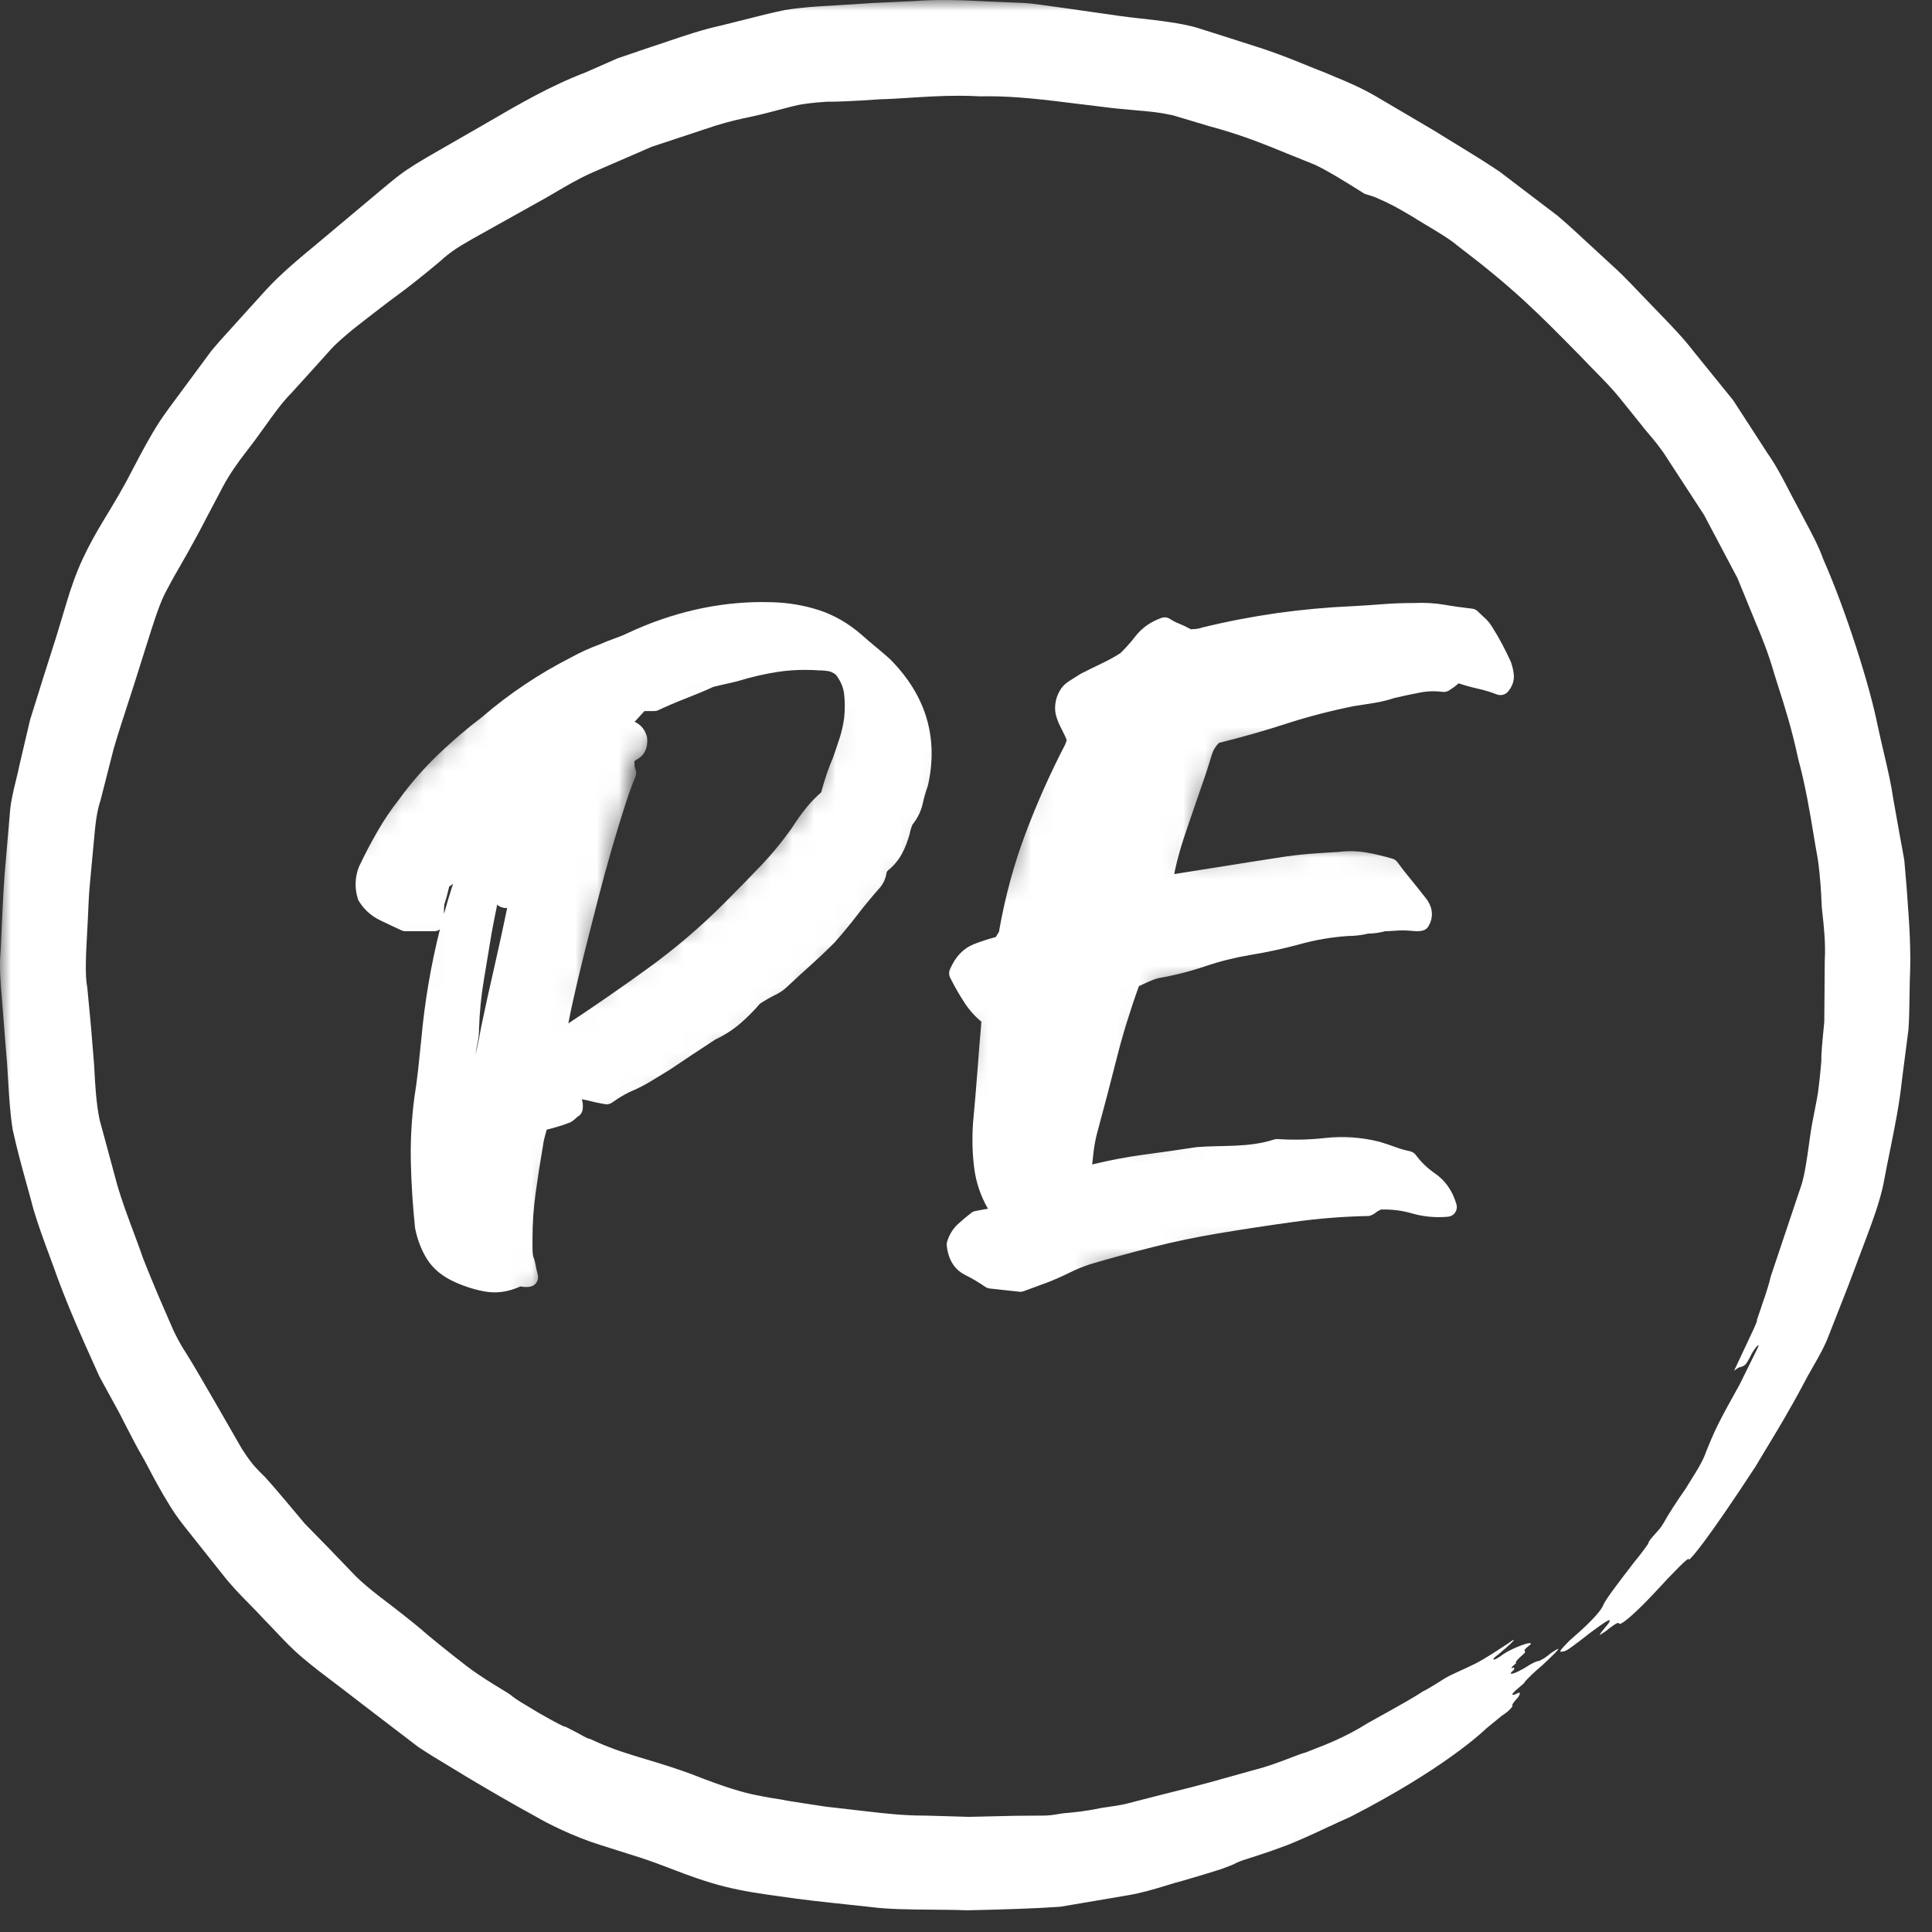 <svg xmlns="http://www.w3.org/2000/svg" viewBox="0 0 89 89" width="89" height="89" preserveAspectRatio="xMidYMid meet" style="width: 100%; height: 100%; transform: translate3d(0px, 0px, 0px);"><rect x="0" y="0" width="89" height="89" fill="#333333" stroke="none"/><defs><clipPath id="__lottie_element_4"><rect width="89" height="89" x="0" y="0"></rect></clipPath><mask id="__lottie_element_5" mask-type="alpha"><g transform="matrix(1,0,0,1,71.5,45.25)" opacity="1" style="display: block;"><g opacity="1" transform="matrix(1,0,0,1,-3,24.313)"><path stroke-linecap="round" stroke-linejoin="miter" fill-opacity="0" stroke-miterlimit="4" stroke="rgb(255,0,0)" stroke-opacity="1" stroke-width="5.9" d=" M-24,-12.438 C-24,-12.438 -14.937,-15.812 -2.562,-14.812"></path></g><g opacity="1" transform="matrix(1,0,0,1,-3,11.688)"><path stroke-linecap="round" stroke-linejoin="miter" fill-opacity="0" stroke-miterlimit="4" stroke="rgb(255,0,0)" stroke-opacity="1" stroke-width="5.9" d=" M-24,-12.438 C-24,-12.438 -14.937,-15.812 -2.562,-14.812"></path></g><g opacity="1" transform="matrix(1,0,0,1,0,0)"><path stroke-linecap="round" stroke-linejoin="miter" fill-opacity="0" stroke-miterlimit="4" stroke="rgb(255,0,0)" stroke-opacity="1" stroke-width="8" d=" M-23.5,-12.688 C-23.5,-12.688 -13.5,-16.5 -1.5,-14.5"></path></g><g opacity="1" transform="matrix(1,0,0,1,0,0)"><path stroke-linecap="round" stroke-linejoin="miter" fill-opacity="0" stroke-miterlimit="4" stroke="rgb(255,0,0)" stroke-opacity="1" stroke-width="8" d=" M-16.188,-22.125 C-16.188,-22.125 -19.938,-9.875 -21.328,-4.161 C-22.884,2.234 -25.448,13.611 -25.448,13.611"></path></g></g></mask><mask id="__lottie_element_11" mask-type="alpha"><g transform="matrix(1,0,0,1,44.5,44.5)" opacity="1" style="display: block;"><g opacity="1" transform="matrix(1,0,0,1,0,0)"><path stroke-linecap="round" stroke-linejoin="miter" fill-opacity="0" stroke-miterlimit="4" stroke="rgb(255,0,0)" stroke-opacity="1" stroke-width="6" d=" M-26.75,-3.125 C-26.75,-3.125 -23.453,-7.152 -19.567,-10.303 C-14.835,-14.141 -10.05,-16.103 -6,-14.25 C-0.427,-11.7 -4.345,-4.673 -11.615,0.848 C-13.966,2.634 -18.523,5.144 -20.375,6.625"></path></g><g opacity="1" transform="matrix(1,0,0,1,0,0)"><path stroke-linecap="round" stroke-linejoin="miter" fill-opacity="0" stroke-miterlimit="4" stroke="rgb(255,0,0)" stroke-opacity="1" stroke-width="8" d=" M-18.375,-13.375 C-18.375,-13.375 -22.573,4.986 -22.573,4.986 C-22.573,4.986 -23.375,13.375 -23.375,13.375"></path></g></g></mask><mask id="__lottie_element_17" mask-type="alpha"><g transform="matrix(1,0,0,1,44.5,44.5)" opacity="1" style="display: block;"><g opacity="1" transform="matrix(1,0,0,1,0,0)"><path stroke-linecap="round" stroke-linejoin="miter" fill-opacity="0" stroke-miterlimit="4" stroke="rgb(255,0,0)" stroke-opacity="1" stroke-width="8" d=" M23.569,32.703 C25.405,31.532 27.13,30.353 28.75,29.25 C39.372,22.018 47.25,-0.25 36.25,-20 C23.463,-42.959 -7.199,-51.073 -28.25,-31.5 C-28.25,-31.5 -28.25,-31.5 -28.25,-31.5 C-56.75,-5 -37.834,25.062 -25.5,33 C-3.732,47.009 12.091,40.022 23.569,32.703"></path></g></g></mask></defs><g clip-path="url(#__lottie_element_4)"><g mask="url(#__lottie_element_17)" style="display: block;"><g transform="matrix(1,0,0,1,0,0)" opacity="1"><g opacity="1" transform="matrix(1,0,0,1,0,0)"><path fill="rgb(255,255,255)" fill-opacity="1" d=" M42.893,87.971 C41.872,87.963 40.91,87.954 40.092,87.847 C39.765,87.809 39.396,87.77 39.006,87.73 C38.028,87.626 36.922,87.511 35.898,87.354 C35.108,87.248 34.264,87.126 33.401,86.913 C32.488,86.683 31.702,86.386 31.128,86.168 C31.128,86.168 31.121,86.165 31.121,86.165 C30.545,85.944 30,85.736 29.458,85.561 C29.458,85.561 28.908,85.388 28.908,85.388 C28.496,85.258 28.085,85.128 27.689,85.002 C26.406,84.606 25.192,83.984 24.676,83.68 C23.557,83.069 22.371,82.374 21.574,81.899 C21.285,81.72 20.998,81.548 20.721,81.381 C20.222,81.081 19.752,80.799 19.271,80.479 C18.905,80.199 18.534,79.916 18.144,79.618 C18.144,79.618 18.117,79.597 18.117,79.597 C17.738,79.308 17.342,79.005 16.914,78.677 C16.512,78.368 16.081,78.038 15.605,77.671 C15.525,77.61 15.443,77.549 15.358,77.485 C15.358,77.485 15.348,77.477 15.348,77.477 C14.936,77.166 14.47,76.816 13.956,76.381 C13.486,75.989 13.11,75.591 12.711,75.169 C12.537,74.985 12.359,74.796 12.167,74.602 C11.96,74.372 11.74,74.15 11.507,73.913 C11.076,73.475 10.63,73.02 10.217,72.482 C9.82,71.983 9.415,71.475 9.019,70.975 C8.916,70.842 8.812,70.711 8.711,70.585 C8.427,70.232 8.134,69.867 7.856,69.415 C7.394,68.672 7.073,68.061 6.839,67.616 C6.715,67.38 6.616,67.194 6.531,67.05 C6.319,66.69 6.058,66.182 5.885,65.845 C5.885,65.845 5.863,65.804 5.863,65.804 C5.759,65.602 5.669,65.423 5.601,65.292 C5.601,65.292 5.588,65.266 5.588,65.266 C5.542,65.176 5.508,65.111 5.492,65.08 C5.407,64.926 5.123,64.407 4.578,63.409 C4.476,63.177 4.361,62.923 4.239,62.653 C3.782,61.638 3.213,60.374 2.648,58.86 C2.534,58.533 2.413,58.205 2.283,57.856 C2.031,57.176 1.77,56.473 1.545,55.72 C1.443,55.327 1.337,54.946 1.225,54.543 C1.009,53.761 0.787,52.957 0.585,52.042 C0.463,51.271 0.419,50.524 0.384,49.924 C0.384,49.924 0.327,48.993 0.327,48.993 C0.327,48.993 0.249,48.053 0.249,48.053 C0.195,47.359 0.14,46.658 0.084,45.949 C0.026,45.288 -0.039,44.539 0.029,43.808 C0.047,43.451 0.063,43.092 0.079,42.733 C0.126,41.663 0.175,40.558 0.282,39.474 C0.343,38.753 0.405,38.033 0.466,37.316 C0.514,36.852 0.626,36.393 0.735,35.949 C0.794,35.71 0.854,35.462 0.903,35.218 C1.065,34.528 1.227,33.841 1.385,33.162 C1.385,33.162 1.538,32.674 1.538,32.674 C1.694,32.176 1.848,31.682 2,31.194 C2.201,30.566 2.397,29.947 2.59,29.339 C2.59,29.339 2.779,28.713 2.779,28.713 C2.889,28.348 2.997,27.988 3.104,27.635 C3.253,27.149 3.491,26.423 3.823,25.717 C4.117,25.088 4.423,24.555 4.71,24.073 C5.302,23.098 5.692,22.448 6.097,21.652 C6.511,20.856 6.919,20.087 7.354,19.417 C7.648,18.981 7.896,18.649 8.114,18.357 C8.225,18.209 8.327,18.072 8.421,17.941 C8.852,17.358 9.295,16.76 9.741,16.157 C10.05,15.786 10.382,15.422 10.702,15.07 C10.88,14.875 11.063,14.674 11.239,14.475 C11.425,14.275 11.601,14.08 11.77,13.89 C12.079,13.544 12.397,13.186 12.783,12.812 C13.364,12.257 13.92,11.796 14.411,11.39 C15.412,10.549 16.321,9.788 17.066,9.164 C17.177,9.071 17.283,8.982 17.387,8.895 C17.387,8.895 17.4,8.884 17.4,8.884 C18.012,8.37 18.494,7.965 18.893,7.728 C19.213,7.503 19.98,7.064 20.867,6.556 C21.159,6.389 21.467,6.213 21.78,6.032 C22.037,5.886 22.3,5.733 22.578,5.571 C23.883,4.811 25.36,3.952 26.975,3.335 C27.453,3.124 27.946,2.907 28.451,2.686 C28.786,2.572 29.126,2.456 29.468,2.34 C29.468,2.34 30.034,2.148 30.034,2.148 C30.275,2.069 30.518,1.987 30.753,1.908 C31.562,1.634 32.4,1.352 33.215,1.176 C33.576,1.088 33.921,1.001 34.255,0.916 C34.905,0.75 35.519,0.594 36.144,0.464 C36.988,0.331 37.679,0.293 38.183,0.266 C38.299,0.26 38.405,0.253 38.504,0.247 C38.504,0.247 39.019,0.214 39.019,0.214 C39.019,0.214 39.064,0.212 39.064,0.212 C39.426,0.189 39.808,0.165 40.202,0.139 C40.797,0.112 41.49,0.08 42.181,0.046 C42.598,0.015 43.029,0 43.5,0 C44.162,0 44.766,0.031 45.251,0.055 C45.34,0.06 45.426,0.064 45.507,0.068 C45.784,0.079 46.086,0.091 46.408,0.105 C46.408,0.105 46.429,0.106 46.429,0.106 C46.675,0.116 46.932,0.128 47.2,0.139 C47.62,0.169 48.069,0.234 48.542,0.303 C48.8,0.341 49.064,0.379 49.33,0.413 C49.775,0.478 50.231,0.542 50.689,0.608 C50.689,0.608 50.707,0.61 50.707,0.61 C50.999,0.652 51.294,0.694 51.586,0.736 C51.88,0.778 52.195,0.813 52.528,0.85 C52.947,0.896 53.378,0.944 53.828,1.012 C54.336,1.085 54.752,1.168 55.099,1.265 C55.099,1.265 56.174,1.604 56.174,1.604 C56.437,1.689 56.698,1.772 56.955,1.854 C56.955,1.854 56.98,1.862 56.98,1.862 C56.98,1.862 57.002,1.869 57.002,1.869 C57.414,2.001 57.816,2.131 58.2,2.253 C59.021,2.53 59.718,2.814 60.278,3.043 C60.563,3.16 60.811,3.261 60.999,3.329 C61.132,3.389 61.288,3.453 61.47,3.528 C61.971,3.734 62.657,4.016 63.387,4.44 C63.387,4.44 64.365,5.016 64.365,5.016 C64.365,5.016 64.481,5.084 64.481,5.084 C65.038,5.412 65.58,5.731 66.082,6.027 C66.385,6.218 66.713,6.417 67.059,6.629 C67.724,7.035 68.411,7.455 69.08,7.906 C70.038,8.634 70.974,9.346 71.756,9.942 C72.208,10.323 72.754,10.83 73.388,11.418 C73.746,11.751 74.117,12.094 74.52,12.461 C74.877,12.8 75.23,13.171 75.604,13.562 C75.806,13.775 76.016,13.994 76.232,14.215 C76.315,14.301 76.399,14.389 76.484,14.476 C77.011,15.021 77.555,15.582 78.043,16.219 C78.426,16.693 78.815,17.174 79.208,17.658 C79.417,17.916 79.628,18.176 79.839,18.436 C80.366,19.248 80.894,20.064 81.418,20.873 C81.804,21.422 82.114,22.018 82.413,22.595 C82.544,22.848 82.677,23.105 82.814,23.352 C82.922,23.563 83.034,23.774 83.143,23.977 C83.471,24.59 83.779,25.166 83.995,25.771 C85.062,28.184 86.146,31.656 86.488,33.387 C86.588,33.852 86.686,34.269 86.78,34.673 C86.96,35.441 87.116,36.105 87.221,36.83 C87.221,36.83 87.26,37.048 87.26,37.048 C87.341,37.503 87.429,37.999 87.536,38.596 C87.536,38.596 87.559,38.717 87.559,38.717 C87.61,38.995 87.665,39.296 87.724,39.624 C87.724,39.624 87.809,40.622 87.809,40.622 C87.809,40.622 87.825,40.818 87.825,40.818 C87.825,40.818 87.852,41.178 87.852,41.178 C87.947,42.449 88.045,43.764 87.979,45.136 C87.971,45.399 87.968,45.668 87.964,45.928 C87.958,46.416 87.95,46.921 87.916,47.422 C87.916,47.422 87.802,48.312 87.802,48.312 C87.802,48.312 87.615,49.759 87.615,49.759 C87.503,50.843 87.279,51.948 87.062,53.017 C86.96,53.516 86.856,54.033 86.762,54.544 C86.589,55.375 86.276,56.212 86,56.952 C86,56.952 85.985,56.993 85.985,56.993 C85.844,57.37 85.7,57.75 85.555,58.133 C85.555,58.133 85.542,58.17 85.542,58.17 C85.409,58.523 85.275,58.877 85.141,59.234 C85.141,59.234 84.951,59.719 84.951,59.719 C84.951,59.719 84.941,59.745 84.941,59.745 C84.711,60.334 84.48,60.92 84.253,61.497 C84.061,62.015 83.777,62.51 83.502,62.99 C83.349,63.256 83.193,63.53 83.054,63.803 C82.458,64.927 81.837,65.955 81.337,66.78 C81.167,67.062 81.006,67.327 80.871,67.557 C78.579,71.063 77.865,71.852 77.797,71.852 C77.791,71.847 77.79,71.837 77.804,71.809 C77.802,71.807 77.799,71.807 77.795,71.807 C77.705,71.807 77.207,72.301 76.181,73.413 C75.281,74.371 74.74,74.806 74.618,74.807 C74.606,74.807 74.598,74.802 74.593,74.795 C74.579,74.778 74.565,74.763 74.539,74.763 C74.488,74.763 74.381,74.827 74.15,74.999 C73.976,75.151 73.78,75.266 73.778,75.267 C73.738,75.3 73.712,75.317 73.701,75.317 C73.686,75.293 73.785,75.157 73.887,75.042 C74.189,74.691 74.163,74.661 74.141,74.637 C74.139,74.635 74.138,74.634 74.133,74.634 C74.034,74.634 73.316,75.158 72.846,75.534 C72.846,75.534 72.743,75.613 72.743,75.613 C72.145,76.062 72.145,76.062 71.9,76.094 C71.857,76.042 71.854,76.038 72.309,75.569 C73.541,74.514 73.793,74.095 73.844,73.964 C73.93,73.728 74.44,73.056 75.269,71.978 C75.675,71.488 75.921,71.122 75.932,71.107 C75.929,71.105 75.928,71.102 75.928,71.098 C75.925,71.054 76.043,70.884 76.174,70.742 C76.183,70.731 76.235,70.672 76.355,70.539 C76.487,70.406 76.615,70.199 76.7,70.049 C76.799,69.849 77.267,69.124 77.646,68.585 C77.732,68.444 77.82,68.303 77.904,68.168 C78.157,67.765 78.394,67.383 78.516,67.075 C78.995,65.848 79.19,65.485 80.143,63.77 C80.587,62.869 80.998,62.037 80.998,62.037 C81.009,62.006 81.011,61.987 81.006,61.979 C81.004,61.976 81.002,61.975 80.998,61.975 C80.949,61.975 80.738,62.237 80.598,62.556 C80.411,62.902 80.37,62.916 80.14,62.986 C80.14,62.986 80.077,63.006 80.077,63.006 C80.077,63.006 79.883,63.144 79.883,63.144 C79.883,63.144 80.425,61.991 80.425,61.991 C80.425,61.991 80.434,61.973 80.434,61.973 C80.696,61.419 80.968,60.845 80.936,60.83 C80.926,60.825 80.959,60.725 81.027,60.532 C81.077,60.387 81.141,60.208 81.198,60.024 C81.346,59.618 81.53,59.017 81.569,58.81 C81.673,58.5 82.387,56.373 82.996,54.554 C83.145,54.072 83.257,53.266 83.347,52.617 C83.385,52.344 83.417,52.11 83.448,51.935 C83.471,51.791 83.515,51.568 83.562,51.332 C83.654,50.871 83.757,50.351 83.78,50.077 C83.857,49.47 83.904,48.85 83.906,48.824 C83.887,48.726 83.934,48.089 84.038,47.078 C84.042,46.583 84.045,46.114 84.049,45.684 C84.049,45.684 84.049,45.658 84.049,45.658 C84.049,45.658 84.049,45.607 84.049,45.607 C84.053,45.079 84.056,44.611 84.06,44.23 C84.109,43.471 84.007,42.56 83.952,42.07 C83.952,42.07 83.938,41.942 83.938,41.942 C83.927,41.876 83.92,41.738 83.911,41.546 C83.892,41.132 83.86,40.439 83.74,39.578 C83.675,39.232 83.613,38.856 83.547,38.458 C83.371,37.396 83.172,36.192 82.835,34.951 C82.542,33.572 82.202,32.511 81.929,31.658 C81.867,31.465 81.809,31.281 81.754,31.105 C81.463,30.089 81.161,29.352 80.902,28.741 C80.743,28.355 80.59,27.98 80.427,27.581 C80.305,27.283 80.178,26.972 80.039,26.633 C79.637,25.873 79.156,24.964 78.498,23.719 C78.498,23.719 78.046,23.025 78.046,23.025 C77.594,22.334 77.203,21.732 76.833,21.164 C76.51,20.641 76.167,20.241 75.918,19.949 C75.797,19.809 75.703,19.698 75.645,19.614 C75.462,19.388 75.062,18.89 74.582,18.293 C74.259,17.896 73.85,17.48 73.455,17.077 C73.265,16.884 73.069,16.684 72.885,16.488 C70.748,14.308 69.696,13.262 67.143,11.319 C66.818,11.035 66.21,10.672 65.674,10.352 C65.429,10.205 65.199,10.068 65.031,9.958 C64.156,9.442 63.983,9.366 63.409,9.112 C63.409,9.112 63.318,9.071 63.318,9.071 C63.318,9.071 62.867,8.93 62.867,8.93 C62.867,8.93 62.595,8.761 62.595,8.761 C62.595,8.761 62.568,8.743 62.568,8.743 C61.87,8.308 61.21,7.896 60.597,7.6 C60.186,7.435 59.811,7.283 59.48,7.148 C59.48,7.148 59.473,7.146 59.473,7.146 C58.08,6.577 57.158,6.203 55.692,5.809 C55.334,5.703 54.965,5.591 54.588,5.478 C54.588,5.478 54.005,5.305 54.005,5.305 C54.005,5.305 53.505,5.211 53.505,5.211 C53.144,5.152 52.734,5.116 52.26,5.075 C51.806,5.035 51.291,4.99 50.731,4.915 C50.352,4.871 49.969,4.823 49.6,4.777 C48.183,4.601 46.849,4.434 45.525,4.434 C45.405,4.434 45.286,4.436 45.17,4.439 C44.845,4.42 44.516,4.411 44.163,4.411 C43.355,4.411 42.582,4.461 41.901,4.504 C41.421,4.535 40.968,4.564 40.561,4.572 C39.325,4.662 38.519,4.686 38.237,4.686 C38.182,4.686 38.141,4.686 38.115,4.684 C38.115,4.684 38.019,4.691 38.019,4.691 C37.799,4.706 37.432,4.732 36.987,4.798 C36.796,4.818 36.277,4.955 35.775,5.087 C35.492,5.162 35.227,5.232 35.018,5.281 C34.905,5.309 34.764,5.34 34.6,5.375 C34.172,5.466 33.588,5.591 32.942,5.795 C32.34,5.994 31.72,6.2 31.11,6.402 C31.11,6.402 31.082,6.411 31.082,6.411 C31.082,6.411 31.022,6.43 31.022,6.43 C30.683,6.543 30.345,6.655 30.016,6.764 C29.289,7.081 28.51,7.419 27.725,7.758 C27.725,7.758 27.719,7.761 27.719,7.761 C27.719,7.761 27.27,7.956 27.27,7.956 C26.673,8.221 26.116,8.547 25.579,8.863 C25.273,9.043 24.983,9.213 24.696,9.366 C24.696,9.366 24.619,9.41 24.619,9.41 C24.619,9.41 24.569,9.437 24.569,9.437 C23.214,10.195 22.235,10.742 21.747,11.014 C21.699,11.046 21.629,11.086 21.54,11.137 C21.254,11.299 20.775,11.572 20.283,12.029 C19.49,12.698 18.656,13.351 18.309,13.597 C17.98,13.835 17.054,14.543 16.308,15.133 C15.872,15.487 15.555,15.769 15.309,16.019 C15.169,16.176 15.062,16.293 14.964,16.403 C14.964,16.403 14.953,16.414 14.953,16.414 C14.853,16.526 14.76,16.63 14.643,16.76 C14.576,16.833 14.443,16.981 14.255,17.188 C14.255,17.188 14.238,17.207 14.238,17.207 C14.024,17.443 13.745,17.752 13.422,18.107 C13.005,18.526 12.607,19.081 12.186,19.669 C11.948,20.001 11.703,20.344 11.445,20.675 C10.902,21.371 10.567,21.864 10.289,22.38 C10.112,22.717 9.955,23.013 9.81,23.287 C9.81,23.287 9.564,23.753 9.564,23.753 C9.22,24.427 8.944,24.923 8.743,25.286 C8.743,25.286 8.739,25.29 8.739,25.29 C8.739,25.29 8.74,25.291 8.74,25.291 C8.7,25.362 8.664,25.429 8.63,25.491 C8.536,25.658 8.442,25.822 8.342,25.995 C8.155,26.318 7.946,26.678 7.708,27.132 C7.379,27.715 7.154,28.429 6.661,29.995 C6.584,30.24 6.501,30.505 6.41,30.792 C6.234,31.36 6.053,31.916 5.878,32.453 C5.64,33.182 5.418,33.869 5.235,34.497 C5.031,35.304 4.848,36.018 4.703,36.586 C4.703,36.586 4.629,36.875 4.629,36.875 C4.444,37.423 4.389,38.033 4.331,38.678 C4.315,38.861 4.298,39.049 4.278,39.236 C4.255,39.51 4.229,39.79 4.202,40.061 C4.149,40.613 4.093,41.18 4.075,41.72 C4.059,42.129 4.038,42.522 4.017,42.903 C3.958,44 3.908,44.943 4.021,45.492 C4.051,45.81 4.077,46.086 4.1,46.332 C4.1,46.332 4.102,46.343 4.102,46.343 C4.139,46.735 4.168,47.049 4.194,47.333 C4.194,47.333 4.216,47.591 4.216,47.591 C4.216,47.591 4.218,47.619 4.218,47.619 C4.256,48.078 4.29,48.493 4.327,48.951 C4.335,49.01 4.341,49.14 4.35,49.32 C4.377,49.846 4.426,50.823 4.59,51.592 C4.666,51.872 4.757,52.207 4.859,52.582 C4.859,52.582 4.867,52.611 4.867,52.611 C5.021,53.181 5.2,53.84 5.387,54.536 C5.599,55.278 5.885,56.043 6.161,56.782 C6.321,57.212 6.472,57.617 6.609,58.015 C7.115,59.289 7.503,60.173 7.786,60.818 C7.871,61.014 7.947,61.186 8.013,61.339 C8.256,61.835 8.426,62.104 8.539,62.281 C8.572,62.333 8.6,62.378 8.624,62.418 C8.845,62.763 9.31,63.549 11.131,66.722 C11.324,67.026 11.512,67.292 11.674,67.487 C11.853,67.691 12.012,67.854 12.083,67.919 C12.166,67.983 12.54,68.406 13.109,69.079 C13.269,69.271 13.434,69.466 13.601,69.665 C13.601,69.665 13.617,69.685 13.617,69.685 C13.617,69.685 13.643,69.715 13.643,69.715 C13.773,69.87 13.904,70.025 14.035,70.183 C14.314,70.467 14.595,70.755 14.872,71.039 C14.872,71.039 15.201,71.375 15.201,71.375 C15.201,71.375 15.5,71.688 15.5,71.688 C15.5,71.688 15.532,71.721 15.532,71.721 C15.83,72.031 16.119,72.332 16.394,72.617 C16.744,72.96 17.122,73.262 17.51,73.566 C18.243,74.117 19.071,74.777 19.387,75.043 C19.703,75.331 20.69,76.129 21.498,76.75 C22.097,77.205 22.686,77.56 23.076,77.796 C23.338,77.954 23.528,78.07 23.587,78.132 C23.753,78.272 24.113,78.487 24.832,78.915 C25.59,79.347 25.973,79.547 26.041,79.547 C26.046,79.547 26.049,79.547 26.051,79.545 C26.055,79.546 26.139,79.59 26.238,79.64 C26.386,79.716 26.569,79.811 26.615,79.835 C26.783,79.933 27.084,80.098 27.145,80.098 C27.15,80.098 27.154,80.098 27.155,80.095 C27.188,80.109 27.23,80.128 27.281,80.151 C27.54,80.271 28.019,80.491 28.716,80.718 C29,80.814 29.351,80.92 29.723,81.032 C30.449,81.251 31.273,81.5 32.075,81.813 C33.23,82.269 34.253,82.593 34.882,82.703 C35.334,82.797 35.7,82.854 35.92,82.887 C35.967,82.894 36.009,82.901 36.043,82.906 C36.101,82.926 36.447,82.984 36.992,83.066 C37.156,83.091 37.333,83.117 37.522,83.146 C37.522,83.146 37.548,83.15 37.548,83.15 C37.548,83.15 38.058,83.228 38.058,83.228 C38.443,83.273 38.871,83.322 39.338,83.375 C39.513,83.394 39.693,83.414 39.878,83.437 C40.684,83.531 41.594,83.638 42.592,83.638 C42.592,83.638 42.652,83.638 42.652,83.638 C43.114,83.652 43.593,83.666 44.09,83.68 C44.09,83.68 44.096,83.68 44.096,83.68 C44.096,83.68 44.62,83.696 44.62,83.696 C44.62,83.696 45.113,83.685 45.113,83.685 C45.64,83.673 46.182,83.661 46.74,83.647 C47.093,83.643 47.543,83.641 47.992,83.638 C47.992,83.638 48.023,83.638 48.023,83.638 C48.023,83.638 48.042,83.638 48.042,83.638 C48.042,83.638 48.06,83.638 48.06,83.638 C48.337,83.638 48.586,83.596 48.785,83.562 C48.879,83.547 48.958,83.533 49.024,83.527 C49.443,83.495 50.069,83.428 50.676,83.296 C50.769,83.278 50.883,83.263 51.016,83.244 C51.25,83.211 51.54,83.17 51.855,83.101 C51.855,83.101 52.186,83.015 52.186,83.015 C52.576,82.915 53.009,82.804 53.448,82.691 C54.575,82.415 55.558,82.157 55.748,82.101 C55.869,82.068 56.748,81.822 57.764,81.538 C58.387,81.382 58.976,81.158 59.449,80.976 C59.75,80.861 59.986,80.77 60.146,80.73 C60.226,80.695 60.342,80.651 60.488,80.595 C61.055,80.377 62.003,80.013 62.99,79.387 C62.99,79.387 63.294,79.218 63.294,79.218 C64.289,78.665 65.227,78.143 65.539,77.921 C65.672,77.864 65.986,77.679 66.446,77.385 C66.656,77.244 66.888,77.138 67.208,76.992 C67.424,76.894 67.67,76.784 67.976,76.631 C68.394,76.417 68.887,76.09 69.182,75.896 C69.293,75.823 69.38,75.767 69.429,75.737 C69.595,75.614 69.706,75.543 69.732,75.543 C69.736,75.543 69.737,75.544 69.738,75.546 C69.748,75.574 69.524,75.796 69.003,76.229 C68.846,76.339 68.785,76.417 68.793,76.443 C68.795,76.449 68.802,76.453 68.814,76.453 C68.863,76.453 69.005,76.388 69.253,76.203 C69.574,75.977 70.281,75.692 70.465,75.692 C70.488,75.692 70.503,75.696 70.51,75.704 C70.516,75.712 70.521,75.718 70.521,75.725 C70.519,75.743 70.483,75.772 70.365,75.869 C70.201,76.007 70.222,76.035 70.242,76.062 C70.251,76.072 70.259,76.082 70.258,76.098 C70.255,76.13 70.211,76.178 70.12,76.254 C69.949,76.396 69.808,76.559 69.829,76.589 C69.835,76.596 69.84,76.602 69.84,76.609 C69.838,76.627 69.802,76.657 69.683,76.755 C69.666,76.774 69.623,76.828 69.63,76.844 C69.631,76.847 69.635,76.848 69.64,76.848 C69.654,76.848 69.683,76.836 69.726,76.811 C69.77,76.866 69.791,76.893 69.623,77.033 C69.6,77.059 69.591,77.078 69.596,77.09 C69.6,77.098 69.61,77.103 69.628,77.103 C69.738,77.103 70.083,76.948 70.471,76.69 C70.638,76.592 70.823,76.513 70.882,76.513 C70.891,76.513 70.897,76.514 70.9,76.518 C70.95,76.487 70.989,76.468 71.026,76.448 C71.127,76.396 71.205,76.354 71.454,76.147 C71.647,76.018 71.751,75.958 71.779,75.958 C71.783,75.958 71.785,75.959 71.786,75.962 C71.8,75.995 71.517,76.271 71.055,76.707 C70.703,76.999 70.388,77.308 70.243,77.473 C70.264,77.499 70.088,77.646 69.921,77.783 C69.698,77.968 69.66,78.038 69.669,78.062 C69.673,78.071 69.683,78.075 69.699,78.075 C69.727,78.075 69.774,78.062 69.833,78.038 C69.898,77.999 69.949,77.979 69.979,77.979 C69.994,77.979 70.005,77.984 70.01,77.993 C70.024,78.021 70,78.084 69.939,78.176 C69.633,78.521 69.655,78.547 69.678,78.575 C69.679,78.577 69.679,78.579 69.678,78.583 C69.67,78.625 69.53,78.82 69.18,79.039 C69.18,79.039 68.48,79.613 68.48,79.613 C68.287,79.8 66.477,81.506 62.188,83.705 C61.886,83.834 61.505,84.012 61.103,84.199 C60.397,84.528 59.6,84.898 59.047,85.09 C58.466,85.309 57.685,85.558 57.391,85.652 C57.391,85.652 57.309,85.678 57.309,85.678 C57.097,85.745 56.89,85.844 56.881,85.849 C56.886,85.865 56.686,85.946 56.249,86.104 C55.886,86.224 55.393,86.37 54.768,86.555 C54.768,86.555 54.503,86.633 54.503,86.633 C54.255,86.697 53.993,86.776 53.717,86.861 C53.188,87.022 52.589,87.204 51.948,87.31 C50.938,87.481 49.895,87.658 48.849,87.836 C47.838,87.908 46.395,87.963 44.56,88 C44.004,87.979 43.439,87.976 42.893,87.971z"></path></g></g></g><g mask="url(#__lottie_element_11)" style="display: block;"><g transform="matrix(1,0,0,1,0,0)" opacity="1"><g opacity="1" transform="matrix(1,0,0,1,0,0)"><path fill="rgb(255,255,255)" fill-opacity="1" d=" M46.95,59.504 C46.95,59.504 45.597,59.357 45.597,59.357 C45.52,59.349 45.449,59.323 45.386,59.279 C45.085,59.071 44.769,58.885 44.449,58.725 C44.113,58.557 43.695,58.186 43.613,57.374 C43.608,57.316 43.614,57.257 43.63,57.2 C43.728,56.88 43.892,56.609 44.122,56.396 C44.303,56.228 44.509,56.053 44.741,55.874 C44.795,55.831 44.861,55.801 44.929,55.788 C44.929,55.788 45.322,55.714 45.322,55.714 C45.385,55.701 45.448,55.691 45.512,55.684 C45.178,55.101 44.967,54.482 44.883,53.843 C44.792,53.168 44.775,52.451 44.825,51.715 C44.9,50.922 44.967,50.129 45.028,49.323 C45.082,48.59 45.143,47.839 45.209,47.065 C44.908,46.818 44.651,46.528 44.439,46.202 C44.202,45.843 43.977,45.452 43.771,45.039 C43.711,44.922 43.706,44.783 43.758,44.661 C44.003,44.082 44.369,43.693 44.85,43.5 C45.173,43.372 45.517,43.26 45.874,43.166 C45.914,43.092 45.957,43.019 46.004,42.95 C46.018,42.927 46.037,42.89 46.037,42.815 C46.317,41.247 46.719,39.788 47.242,38.396 C47.76,37.013 48.374,35.637 49.065,34.304 C49.076,34.278 49.094,34.235 49.111,34.182 C49.121,34.154 49.129,34.126 49.139,34.1 C49.12,34.036 49.093,33.97 49.06,33.902 C49.06,33.902 48.841,33.461 48.841,33.461 C48.755,33.288 48.686,33.11 48.641,32.93 C48.587,32.711 48.592,32.467 48.659,32.197 C48.771,31.828 48.958,31.564 49.221,31.396 C49.221,31.396 49.776,31.043 49.776,31.043 C50.159,30.85 50.485,30.69 50.794,30.542 C51.082,30.403 51.355,30.253 51.61,30.09 C51.822,29.886 52.076,29.608 52.303,29.313 C52.603,28.926 53.006,28.641 53.504,28.465 C53.636,28.417 53.783,28.435 53.901,28.516 C54.023,28.595 54.16,28.667 54.315,28.728 C54.483,28.796 54.667,28.883 54.863,28.989 C54.929,28.986 55.003,28.982 55.085,28.974 C55.189,28.965 55.278,28.945 55.357,28.913 C56.549,28.622 57.698,28.404 58.844,28.241 C59.989,28.081 61.141,27.975 62.269,27.926 C62.751,27.901 63.223,27.87 63.686,27.833 C64.162,27.796 64.652,27.778 65.153,27.778 C65.603,27.757 66.076,27.779 66.535,27.858 C66.954,27.931 67.382,27.99 67.813,28.038 C67.915,28.051 68.011,28.094 68.082,28.168 C68.196,28.281 68.298,28.379 68.39,28.458 C68.525,28.578 68.64,28.719 68.736,28.877 C68.909,29.15 69.068,29.423 69.208,29.69 C69.348,29.956 69.479,30.225 69.605,30.502 C69.683,30.731 69.721,30.913 69.736,31.094 C69.751,31.278 69.718,31.56 69.469,31.86 C69.344,32.008 69.138,32.056 68.962,31.992 C68.665,31.878 68.36,31.785 68.051,31.718 C67.769,31.655 67.484,31.575 67.194,31.479 C67.176,31.492 67.158,31.507 67.14,31.524 C67.025,31.626 66.893,31.721 66.746,31.81 C66.66,31.861 66.561,31.886 66.458,31.871 C66.114,31.827 65.766,31.835 65.421,31.903 C65.036,31.975 64.637,32.06 64.228,32.156 C63.951,32.25 63.624,32.331 63.295,32.383 C62.989,32.433 62.675,32.482 62.355,32.531 C61.299,32.742 60.248,33.016 59.248,33.34 C58.276,33.658 57.235,33.954 56.154,34.221 C55.99,34.388 55.884,34.561 55.83,34.747 C55.741,35.047 55.647,35.344 55.548,35.645 C55.548,35.645 54.812,37.783 54.812,37.783 C54.619,38.337 54.468,38.799 54.359,39.175 C54.254,39.54 54.178,39.839 54.13,40.074 C54.117,40.138 54.105,40.203 54.094,40.265 C54.823,40.15 55.63,40.025 56.446,39.893 C57.281,39.756 58.103,39.628 58.913,39.506 C59.36,39.432 59.826,39.374 60.305,39.335 C60.773,39.299 61.231,39.269 61.674,39.245 C62.078,39.192 62.503,39.2 62.913,39.267 C63.292,39.33 63.705,39.428 64.142,39.555 C64.236,39.583 64.319,39.641 64.378,39.723 C64.569,39.984 64.778,40.253 65.005,40.527 C65.24,40.812 65.482,41.118 65.731,41.439 C66.017,41.848 66.036,42.281 65.796,42.681 C65.647,42.932 65.307,42.909 64.985,42.878 C64.773,42.859 64.52,42.85 64.2,42.879 C64.061,42.89 63.936,42.896 63.817,42.897 C63.534,42.971 63.265,43.008 63.023,43.008 C62.743,43.077 62.404,43.118 62.104,43.118 C61.379,43.166 60.63,43.289 59.907,43.489 C59.133,43.701 58.35,43.871 57.581,43.994 C56.88,44.113 56.186,44.286 55.524,44.51 C54.817,44.75 54.088,44.935 53.361,45.06 C53.224,45.095 53.061,45.154 52.903,45.226 C52.769,45.291 52.622,45.356 52.466,45.427 C52.059,46.552 51.716,47.67 51.443,48.75 C51.148,49.916 50.842,51.09 50.522,52.266 C50.455,52.535 50.404,52.823 50.369,53.12 C50.348,53.298 50.328,53.474 50.313,53.643 C51.109,53.447 51.9,53.298 52.692,53.191 C53.511,53.082 54.322,52.967 55.127,52.843 C56.379,52.746 57.507,52.876 58.696,52.492 C58.75,52.477 58.805,52.469 58.863,52.472 C59.586,52.521 60.327,52.505 61.061,52.42 C61.872,52.331 62.704,52.385 63.536,52.594 C63.81,52.675 64.058,52.759 64.298,52.848 C64.51,52.926 64.726,52.988 64.947,53.032 C65.058,53.054 65.155,53.117 65.222,53.206 C65.461,53.532 65.759,53.819 66.107,54.057 C66.586,54.388 66.918,54.867 67.093,55.48 C67.13,55.61 67.108,55.745 67.032,55.856 C66.957,55.969 66.835,56.037 66.703,56.05 C66.135,56.103 65.564,56.05 65.008,55.887 C64.582,55.764 64.119,55.704 63.613,55.719 C63.613,55.719 63.555,55.749 63.555,55.749 C63.514,55.77 63.468,55.795 63.419,55.825 C63.338,55.907 63.149,56.014 63.033,56.017 C61.883,56.04 60.726,56.131 59.592,56.289 C58.444,56.447 57.286,56.625 56.115,56.819 C55.103,56.987 54.107,57.195 53.157,57.436 C52.193,57.679 51.213,57.946 50.215,58.239 C49.886,58.349 49.571,58.477 49.295,58.615 C48.939,58.793 48.579,58.951 48.21,59.093 C47.851,59.228 47.5,59.356 47.154,59.481 C47.105,59.499 47.052,59.509 47.001,59.509 C46.984,59.509 46.966,59.508 46.95,59.504z M20.692,40.838 C20.627,41.132 20.55,41.412 20.465,41.67 C20.456,41.781 20.452,41.875 20.452,41.952 C20.452,41.952 20.452,42.105 20.452,42.105 C20.582,41.632 20.723,41.163 20.87,40.713 C20.821,40.753 20.764,40.794 20.692,40.838z M29.335,33.143 C29.335,33.143 29.309,33.171 29.309,33.171 C29.285,33.198 29.26,33.225 29.235,33.251 C29.237,33.253 29.239,33.254 29.242,33.255 C29.242,33.255 29.248,33.258 29.248,33.258 C29.445,33.348 29.703,33.542 29.808,33.962 C29.859,34.438 29.7,34.791 29.345,34.981 C29.295,35.008 29.254,35.039 29.22,35.075 C29.229,35.144 29.233,35.215 29.233,35.284 C29.233,35.312 29.241,35.362 29.275,35.447 C29.321,35.56 29.318,35.688 29.267,35.8 C29.152,36.053 28.998,36.477 28.808,37.058 C28.615,37.649 28.411,38.311 28.188,39.082 C27.975,39.815 27.759,40.604 27.529,41.495 C27.269,42.508 27.076,43.265 26.905,43.952 C26.709,44.74 26.537,45.467 26.395,46.111 C26.306,46.509 26.234,46.856 26.181,47.146 C27.455,46.301 28.701,45.44 29.88,44.583 C31.106,43.695 32.274,42.697 33.354,41.616 C33.973,40.995 34.517,40.439 35.018,39.914 C35.549,39.36 36.048,38.753 36.5,38.11 C36.7,37.789 36.93,37.468 37.166,37.183 C37.374,36.93 37.598,36.7 37.83,36.499 C37.995,35.882 38.176,35.349 38.369,34.915 C38.473,34.621 38.58,34.301 38.682,33.989 C38.772,33.706 38.841,33.403 38.886,33.088 C38.928,32.694 38.927,32.312 38.884,31.957 C38.845,31.647 38.72,31.36 38.5,31.077 C38.36,30.967 38.231,30.933 38.207,30.927 C38.062,30.898 37.909,30.883 37.751,30.883 C37.525,30.868 37.299,30.859 37.081,30.859 C36.655,30.859 36.235,30.89 35.833,30.95 C35.22,31.045 34.599,31.19 33.987,31.377 C33.744,31.438 33.563,31.481 33.398,31.514 C33.215,31.554 33.024,31.601 32.862,31.641 C32.509,31.804 32.071,31.989 31.593,32.174 C31.164,32.341 30.741,32.521 30.335,32.711 C30.274,32.741 30.21,32.756 30.144,32.756 C30.144,32.756 29.686,32.756 29.686,32.756 C29.569,32.887 29.451,33.017 29.335,33.143z M22.649,42.971 C22.649,42.971 22.283,45.185 22.283,45.185 C22.164,45.904 22.091,46.644 22.068,47.386 C22.068,47.612 22.046,47.826 22.003,48.02 C21.966,48.189 21.938,48.361 21.918,48.529 C21.918,48.529 21.904,48.61 21.904,48.61 C21.906,48.602 21.907,48.593 21.91,48.584 C21.911,48.576 21.912,48.568 21.915,48.56 C22.017,48.098 22.1,47.685 22.168,47.295 C22.365,46.352 22.565,45.443 22.779,44.516 C22.986,43.609 23.183,42.704 23.364,41.826 C23.343,41.829 23.323,41.83 23.3,41.83 C23.158,41.83 23.002,41.768 22.904,41.674 C22.819,42.081 22.733,42.517 22.649,42.971z M22.37,59.501 C21.907,59.421 21.432,59.274 20.959,59.063 C20.387,58.806 19.956,58.453 19.677,58.012 C19.415,57.597 19.228,57.114 19.121,56.574 C19.017,55.577 18.951,54.58 18.928,53.611 C18.902,52.631 18.953,51.627 19.079,50.624 C19.154,50.163 19.212,49.721 19.261,49.272 C19.261,49.272 19.407,47.876 19.407,47.876 C19.561,46.169 19.849,44.464 20.265,42.812 C20.184,42.87 20.093,42.898 20.002,42.898 C20.002,42.898 18.679,42.898 18.679,42.898 C18.614,42.898 18.55,42.884 18.491,42.855 C18.144,42.696 17.822,42.545 17.51,42.393 C17.102,42.198 16.773,41.901 16.532,41.51 C16.512,41.475 16.497,41.442 16.485,41.405 C16.332,40.916 16.347,40.423 16.531,39.939 C16.799,39.372 17.073,38.847 17.37,38.33 C17.674,37.797 18.02,37.284 18.399,36.805 C18.917,36.089 19.513,35.406 20.168,34.775 C20.811,34.157 21.504,33.565 22.229,33.014 C23.461,31.954 24.831,31.037 26.302,30.288 C26.702,30.064 27.164,29.853 27.638,29.68 C27.824,29.595 28.06,29.501 28.34,29.4 C28.554,29.327 28.76,29.242 28.951,29.148 C30.966,28.21 33.045,27.734 35.128,27.734 C35.284,27.734 35.441,27.738 35.598,27.743 C36.34,27.766 37.062,27.89 37.742,28.111 C38.439,28.341 39.097,28.723 39.7,29.249 C39.912,29.439 40.125,29.621 40.333,29.791 C40.585,30.001 40.794,30.179 40.989,30.353 C42.653,32.016 43.244,33.98 42.745,36.19 C42.638,36.498 42.565,36.751 42.507,37.012 C42.433,37.358 42.273,37.688 42.033,37.989 C41.997,38.063 41.942,38.228 41.903,38.42 C41.814,38.748 41.704,39.034 41.566,39.296 C41.417,39.579 41.221,39.826 40.986,40.031 C40.851,40.13 40.845,40.179 40.842,40.197 C40.806,40.446 40.712,40.668 40.564,40.855 C40.192,41.276 39.851,41.687 39.52,42.115 C39.185,42.552 38.827,42.987 38.455,43.408 C38.093,43.772 37.732,44.114 37.352,44.455 C36.976,44.793 36.607,45.131 36.257,45.46 C36.102,45.613 35.889,45.754 35.642,45.868 C35.467,45.954 35.251,46.078 35.002,46.241 C34.759,46.529 34.473,46.82 34.153,47.103 C33.805,47.411 33.398,47.676 32.946,47.89 C32.645,48.085 32.295,48.316 31.936,48.554 C31.936,48.554 30.834,49.29 30.834,49.29 C30.545,49.464 30.302,49.612 30.07,49.756 C29.799,49.925 29.523,50.072 29.228,50.206 C28.916,50.328 28.579,50.52 28.199,50.79 C28.123,50.844 28.033,50.872 27.944,50.872 C27.915,50.872 27.886,50.87 27.859,50.864 C27.596,50.818 27.31,50.755 26.983,50.673 C26.928,50.661 26.865,50.648 26.801,50.639 C26.849,50.779 26.862,50.935 26.841,51.102 C26.823,51.25 26.732,51.381 26.597,51.449 C26.454,51.587 26.361,51.658 26.266,51.706 C26.021,51.8 25.803,51.872 25.56,51.94 C25.56,51.94 25.489,51.96 25.489,51.96 C25.385,51.989 25.283,52.017 25.184,52.041 C25.184,52.041 25.182,52.047 25.182,52.047 C25.154,52.151 25.127,52.252 25.1,52.347 C25.056,52.499 25.026,52.656 25.005,52.828 C24.885,53.517 24.777,54.216 24.673,54.967 C24.578,55.659 24.53,56.367 24.53,57.073 C24.53,57.073 24.53,57.496 24.53,57.496 C24.53,57.627 24.54,57.756 24.561,57.881 C24.593,57.934 24.638,58.086 24.67,58.26 C24.691,58.381 24.725,58.529 24.774,58.728 C24.807,58.864 24.776,59.004 24.691,59.112 C24.601,59.229 24.45,59.288 24.242,59.288 C24.132,59.288 24.027,59.271 23.97,59.262 C23.573,59.443 23.171,59.535 22.774,59.535 C22.644,59.535 22.512,59.524 22.37,59.501z"></path></g></g></g><g mask="url(#__lottie_element_5)" style="display: block;"><g transform="matrix(1,0,0,1,0,0)" opacity="1"><g opacity="1" transform="matrix(1,0,0,1,0,0)"><path fill="rgb(255,255,255)" fill-opacity="1" d=" M46.95,59.504 C46.95,59.504 45.597,59.357 45.597,59.357 C45.52,59.349 45.449,59.323 45.386,59.279 C45.085,59.071 44.769,58.885 44.449,58.725 C44.113,58.557 43.695,58.186 43.613,57.374 C43.608,57.316 43.614,57.257 43.63,57.2 C43.728,56.88 43.892,56.609 44.122,56.396 C44.303,56.228 44.509,56.053 44.741,55.874 C44.795,55.831 44.861,55.801 44.929,55.788 C44.929,55.788 45.322,55.714 45.322,55.714 C45.385,55.701 45.448,55.691 45.512,55.684 C45.178,55.101 44.967,54.482 44.883,53.843 C44.792,53.168 44.775,52.451 44.825,51.715 C44.9,50.922 44.967,50.129 45.028,49.323 C45.082,48.59 45.143,47.839 45.209,47.065 C44.908,46.818 44.651,46.528 44.439,46.202 C44.202,45.843 43.977,45.452 43.771,45.039 C43.711,44.922 43.706,44.783 43.758,44.661 C44.003,44.082 44.369,43.693 44.85,43.5 C45.173,43.372 45.517,43.26 45.874,43.166 C45.914,43.092 45.957,43.019 46.004,42.95 C46.018,42.927 46.037,42.89 46.037,42.815 C46.317,41.247 46.719,39.788 47.242,38.396 C47.76,37.013 48.374,35.637 49.065,34.304 C49.076,34.278 49.094,34.235 49.111,34.182 C49.121,34.154 49.129,34.126 49.139,34.1 C49.12,34.036 49.093,33.97 49.06,33.902 C49.06,33.902 48.841,33.461 48.841,33.461 C48.755,33.288 48.686,33.11 48.641,32.93 C48.587,32.711 48.592,32.467 48.659,32.197 C48.771,31.828 48.958,31.564 49.221,31.396 C49.221,31.396 49.776,31.043 49.776,31.043 C50.159,30.85 50.485,30.69 50.794,30.542 C51.082,30.403 51.355,30.253 51.61,30.09 C51.822,29.886 52.076,29.608 52.303,29.313 C52.603,28.926 53.006,28.641 53.504,28.465 C53.636,28.417 53.783,28.435 53.901,28.516 C54.023,28.595 54.16,28.667 54.315,28.728 C54.483,28.796 54.667,28.883 54.863,28.989 C54.929,28.986 55.003,28.982 55.085,28.974 C55.189,28.965 55.278,28.945 55.357,28.913 C56.549,28.622 57.698,28.404 58.844,28.241 C59.989,28.081 61.141,27.975 62.269,27.926 C62.751,27.901 63.223,27.87 63.686,27.833 C64.162,27.796 64.652,27.778 65.153,27.778 C65.603,27.757 66.076,27.779 66.535,27.858 C66.954,27.931 67.382,27.99 67.813,28.038 C67.915,28.051 68.011,28.094 68.082,28.168 C68.196,28.281 68.298,28.379 68.39,28.458 C68.525,28.578 68.64,28.719 68.736,28.877 C68.909,29.15 69.068,29.423 69.208,29.69 C69.348,29.956 69.479,30.225 69.605,30.502 C69.683,30.731 69.721,30.913 69.736,31.094 C69.751,31.278 69.718,31.56 69.469,31.86 C69.344,32.008 69.138,32.056 68.962,31.992 C68.665,31.878 68.36,31.785 68.051,31.718 C67.769,31.655 67.484,31.575 67.194,31.479 C67.176,31.492 67.158,31.507 67.14,31.524 C67.025,31.626 66.893,31.721 66.746,31.81 C66.66,31.861 66.561,31.886 66.458,31.871 C66.114,31.827 65.766,31.835 65.421,31.903 C65.036,31.975 64.637,32.06 64.228,32.156 C63.951,32.25 63.624,32.331 63.295,32.383 C62.989,32.433 62.675,32.482 62.355,32.531 C61.299,32.742 60.248,33.016 59.248,33.34 C58.276,33.658 57.235,33.954 56.154,34.221 C55.99,34.388 55.884,34.561 55.83,34.747 C55.741,35.047 55.647,35.344 55.548,35.645 C55.548,35.645 54.812,37.783 54.812,37.783 C54.619,38.337 54.468,38.799 54.359,39.175 C54.254,39.54 54.178,39.839 54.13,40.074 C54.117,40.138 54.105,40.203 54.094,40.265 C54.823,40.15 55.63,40.025 56.446,39.893 C57.281,39.756 58.103,39.628 58.913,39.506 C59.36,39.432 59.826,39.374 60.305,39.335 C60.773,39.299 61.231,39.269 61.674,39.245 C62.078,39.192 62.503,39.2 62.913,39.267 C63.292,39.33 63.705,39.428 64.142,39.555 C64.236,39.583 64.319,39.641 64.378,39.723 C64.569,39.984 64.778,40.253 65.005,40.527 C65.24,40.812 65.482,41.118 65.731,41.439 C66.017,41.848 66.036,42.281 65.796,42.681 C65.647,42.932 65.307,42.909 64.985,42.878 C64.773,42.859 64.52,42.85 64.2,42.879 C64.061,42.89 63.936,42.896 63.817,42.897 C63.534,42.971 63.265,43.008 63.023,43.008 C62.743,43.077 62.404,43.118 62.104,43.118 C61.379,43.166 60.63,43.289 59.907,43.489 C59.133,43.701 58.35,43.871 57.581,43.994 C56.88,44.113 56.186,44.286 55.524,44.51 C54.817,44.75 54.088,44.935 53.361,45.06 C53.224,45.095 53.061,45.154 52.903,45.226 C52.769,45.291 52.622,45.356 52.466,45.427 C52.059,46.552 51.716,47.67 51.443,48.75 C51.148,49.916 50.842,51.09 50.522,52.266 C50.455,52.535 50.404,52.823 50.369,53.12 C50.348,53.298 50.328,53.474 50.313,53.643 C51.109,53.447 51.9,53.298 52.692,53.191 C53.511,53.082 54.322,52.967 55.127,52.843 C56.379,52.746 57.507,52.876 58.696,52.492 C58.75,52.477 58.805,52.469 58.863,52.472 C59.586,52.521 60.327,52.505 61.061,52.42 C61.872,52.331 62.704,52.385 63.536,52.594 C63.81,52.675 64.058,52.759 64.298,52.848 C64.51,52.926 64.726,52.988 64.947,53.032 C65.058,53.054 65.155,53.117 65.222,53.206 C65.461,53.532 65.759,53.819 66.107,54.057 C66.586,54.388 66.918,54.867 67.093,55.48 C67.13,55.61 67.108,55.745 67.032,55.856 C66.957,55.969 66.835,56.037 66.703,56.05 C66.135,56.103 65.564,56.05 65.008,55.887 C64.582,55.764 64.119,55.704 63.613,55.719 C63.613,55.719 63.555,55.749 63.555,55.749 C63.514,55.77 63.468,55.795 63.419,55.825 C63.338,55.907 63.149,56.014 63.033,56.017 C61.883,56.04 60.726,56.131 59.592,56.289 C58.444,56.447 57.286,56.625 56.115,56.819 C55.103,56.987 54.107,57.195 53.157,57.436 C52.193,57.679 51.213,57.946 50.215,58.239 C49.886,58.349 49.571,58.477 49.295,58.615 C48.939,58.793 48.579,58.951 48.21,59.093 C47.851,59.228 47.5,59.356 47.154,59.481 C47.105,59.499 47.052,59.509 47.001,59.509 C46.984,59.509 46.966,59.508 46.95,59.504z M20.692,40.838 C20.627,41.132 20.55,41.412 20.465,41.67 C20.456,41.781 20.452,41.875 20.452,41.952 C20.452,41.952 20.452,42.105 20.452,42.105 C20.582,41.632 20.723,41.163 20.87,40.713 C20.821,40.753 20.764,40.794 20.692,40.838z M29.335,33.143 C29.335,33.143 29.309,33.171 29.309,33.171 C29.285,33.198 29.26,33.225 29.235,33.251 C29.237,33.253 29.239,33.254 29.242,33.255 C29.242,33.255 29.248,33.258 29.248,33.258 C29.445,33.348 29.703,33.542 29.808,33.962 C29.859,34.438 29.7,34.791 29.345,34.981 C29.295,35.008 29.254,35.039 29.22,35.075 C29.229,35.144 29.233,35.215 29.233,35.284 C29.233,35.312 29.241,35.362 29.275,35.447 C29.321,35.56 29.318,35.688 29.267,35.8 C29.152,36.053 28.998,36.477 28.808,37.058 C28.615,37.649 28.411,38.311 28.188,39.082 C27.975,39.815 27.759,40.604 27.529,41.495 C27.269,42.508 27.076,43.265 26.905,43.952 C26.709,44.74 26.537,45.467 26.395,46.111 C26.306,46.509 26.234,46.856 26.181,47.146 C27.455,46.301 28.701,45.44 29.88,44.583 C31.106,43.695 32.274,42.697 33.354,41.616 C33.973,40.995 34.517,40.439 35.018,39.914 C35.549,39.36 36.048,38.753 36.5,38.11 C36.7,37.789 36.93,37.468 37.166,37.183 C37.374,36.93 37.598,36.7 37.83,36.499 C37.995,35.882 38.176,35.349 38.369,34.915 C38.473,34.621 38.58,34.301 38.682,33.989 C38.772,33.706 38.841,33.403 38.886,33.088 C38.928,32.694 38.927,32.312 38.884,31.957 C38.845,31.647 38.72,31.36 38.5,31.077 C38.36,30.967 38.231,30.933 38.207,30.927 C38.062,30.898 37.909,30.883 37.751,30.883 C37.525,30.868 37.299,30.859 37.081,30.859 C36.655,30.859 36.235,30.89 35.833,30.95 C35.22,31.045 34.599,31.19 33.987,31.377 C33.744,31.438 33.563,31.481 33.398,31.514 C33.215,31.554 33.024,31.601 32.862,31.641 C32.509,31.804 32.071,31.989 31.593,32.174 C31.164,32.341 30.741,32.521 30.335,32.711 C30.274,32.741 30.21,32.756 30.144,32.756 C30.144,32.756 29.686,32.756 29.686,32.756 C29.569,32.887 29.451,33.017 29.335,33.143z M22.649,42.971 C22.649,42.971 22.283,45.185 22.283,45.185 C22.164,45.904 22.091,46.644 22.068,47.386 C22.068,47.612 22.046,47.826 22.003,48.02 C21.966,48.189 21.938,48.361 21.918,48.529 C21.918,48.529 21.904,48.61 21.904,48.61 C21.906,48.602 21.907,48.593 21.91,48.584 C21.911,48.576 21.912,48.568 21.915,48.56 C22.017,48.098 22.1,47.685 22.168,47.295 C22.365,46.352 22.565,45.443 22.779,44.516 C22.986,43.609 23.183,42.704 23.364,41.826 C23.343,41.829 23.323,41.83 23.3,41.83 C23.158,41.83 23.002,41.768 22.904,41.674 C22.819,42.081 22.733,42.517 22.649,42.971z M22.37,59.501 C21.907,59.421 21.432,59.274 20.959,59.063 C20.387,58.806 19.956,58.453 19.677,58.012 C19.415,57.597 19.228,57.114 19.121,56.574 C19.017,55.577 18.951,54.58 18.928,53.611 C18.902,52.631 18.953,51.627 19.079,50.624 C19.154,50.163 19.212,49.721 19.261,49.272 C19.261,49.272 19.407,47.876 19.407,47.876 C19.561,46.169 19.849,44.464 20.265,42.812 C20.184,42.87 20.093,42.898 20.002,42.898 C20.002,42.898 18.679,42.898 18.679,42.898 C18.614,42.898 18.55,42.884 18.491,42.855 C18.144,42.696 17.822,42.545 17.51,42.393 C17.102,42.198 16.773,41.901 16.532,41.51 C16.512,41.475 16.497,41.442 16.485,41.405 C16.332,40.916 16.347,40.423 16.531,39.939 C16.799,39.372 17.073,38.847 17.37,38.33 C17.674,37.797 18.02,37.284 18.399,36.805 C18.917,36.089 19.513,35.406 20.168,34.775 C20.811,34.157 21.504,33.565 22.229,33.014 C23.461,31.954 24.831,31.037 26.302,30.288 C26.702,30.064 27.164,29.853 27.638,29.68 C27.824,29.595 28.06,29.501 28.34,29.4 C28.554,29.327 28.76,29.242 28.951,29.148 C30.966,28.21 33.045,27.734 35.128,27.734 C35.284,27.734 35.441,27.738 35.598,27.743 C36.34,27.766 37.062,27.89 37.742,28.111 C38.439,28.341 39.097,28.723 39.7,29.249 C39.912,29.439 40.125,29.621 40.333,29.791 C40.585,30.001 40.794,30.179 40.989,30.353 C42.653,32.016 43.244,33.98 42.745,36.19 C42.638,36.498 42.565,36.751 42.507,37.012 C42.433,37.358 42.273,37.688 42.033,37.989 C41.997,38.063 41.942,38.228 41.903,38.42 C41.814,38.748 41.704,39.034 41.566,39.296 C41.417,39.579 41.221,39.826 40.986,40.031 C40.851,40.13 40.845,40.179 40.842,40.197 C40.806,40.446 40.712,40.668 40.564,40.855 C40.192,41.276 39.851,41.687 39.52,42.115 C39.185,42.552 38.827,42.987 38.455,43.408 C38.093,43.772 37.732,44.114 37.352,44.455 C36.976,44.793 36.607,45.131 36.257,45.46 C36.102,45.613 35.889,45.754 35.642,45.868 C35.467,45.954 35.251,46.078 35.002,46.241 C34.759,46.529 34.473,46.82 34.153,47.103 C33.805,47.411 33.398,47.676 32.946,47.89 C32.645,48.085 32.295,48.316 31.936,48.554 C31.936,48.554 30.834,49.29 30.834,49.29 C30.545,49.464 30.302,49.612 30.07,49.756 C29.799,49.925 29.523,50.072 29.228,50.206 C28.916,50.328 28.579,50.52 28.199,50.79 C28.123,50.844 28.033,50.872 27.944,50.872 C27.915,50.872 27.886,50.87 27.859,50.864 C27.596,50.818 27.31,50.755 26.983,50.673 C26.928,50.661 26.865,50.648 26.801,50.639 C26.849,50.779 26.862,50.935 26.841,51.102 C26.823,51.25 26.732,51.381 26.597,51.449 C26.454,51.587 26.361,51.658 26.266,51.706 C26.021,51.8 25.803,51.872 25.56,51.94 C25.56,51.94 25.489,51.96 25.489,51.96 C25.385,51.989 25.283,52.017 25.184,52.041 C25.184,52.041 25.182,52.047 25.182,52.047 C25.154,52.151 25.127,52.252 25.1,52.347 C25.056,52.499 25.026,52.656 25.005,52.828 C24.885,53.517 24.777,54.216 24.673,54.967 C24.578,55.659 24.53,56.367 24.53,57.073 C24.53,57.073 24.53,57.496 24.53,57.496 C24.53,57.627 24.54,57.756 24.561,57.881 C24.593,57.934 24.638,58.086 24.67,58.26 C24.691,58.381 24.725,58.529 24.774,58.728 C24.807,58.864 24.776,59.004 24.691,59.112 C24.601,59.229 24.45,59.288 24.242,59.288 C24.132,59.288 24.027,59.271 23.97,59.262 C23.573,59.443 23.171,59.535 22.774,59.535 C22.644,59.535 22.512,59.524 22.37,59.501z"></path></g></g></g></g></svg>
